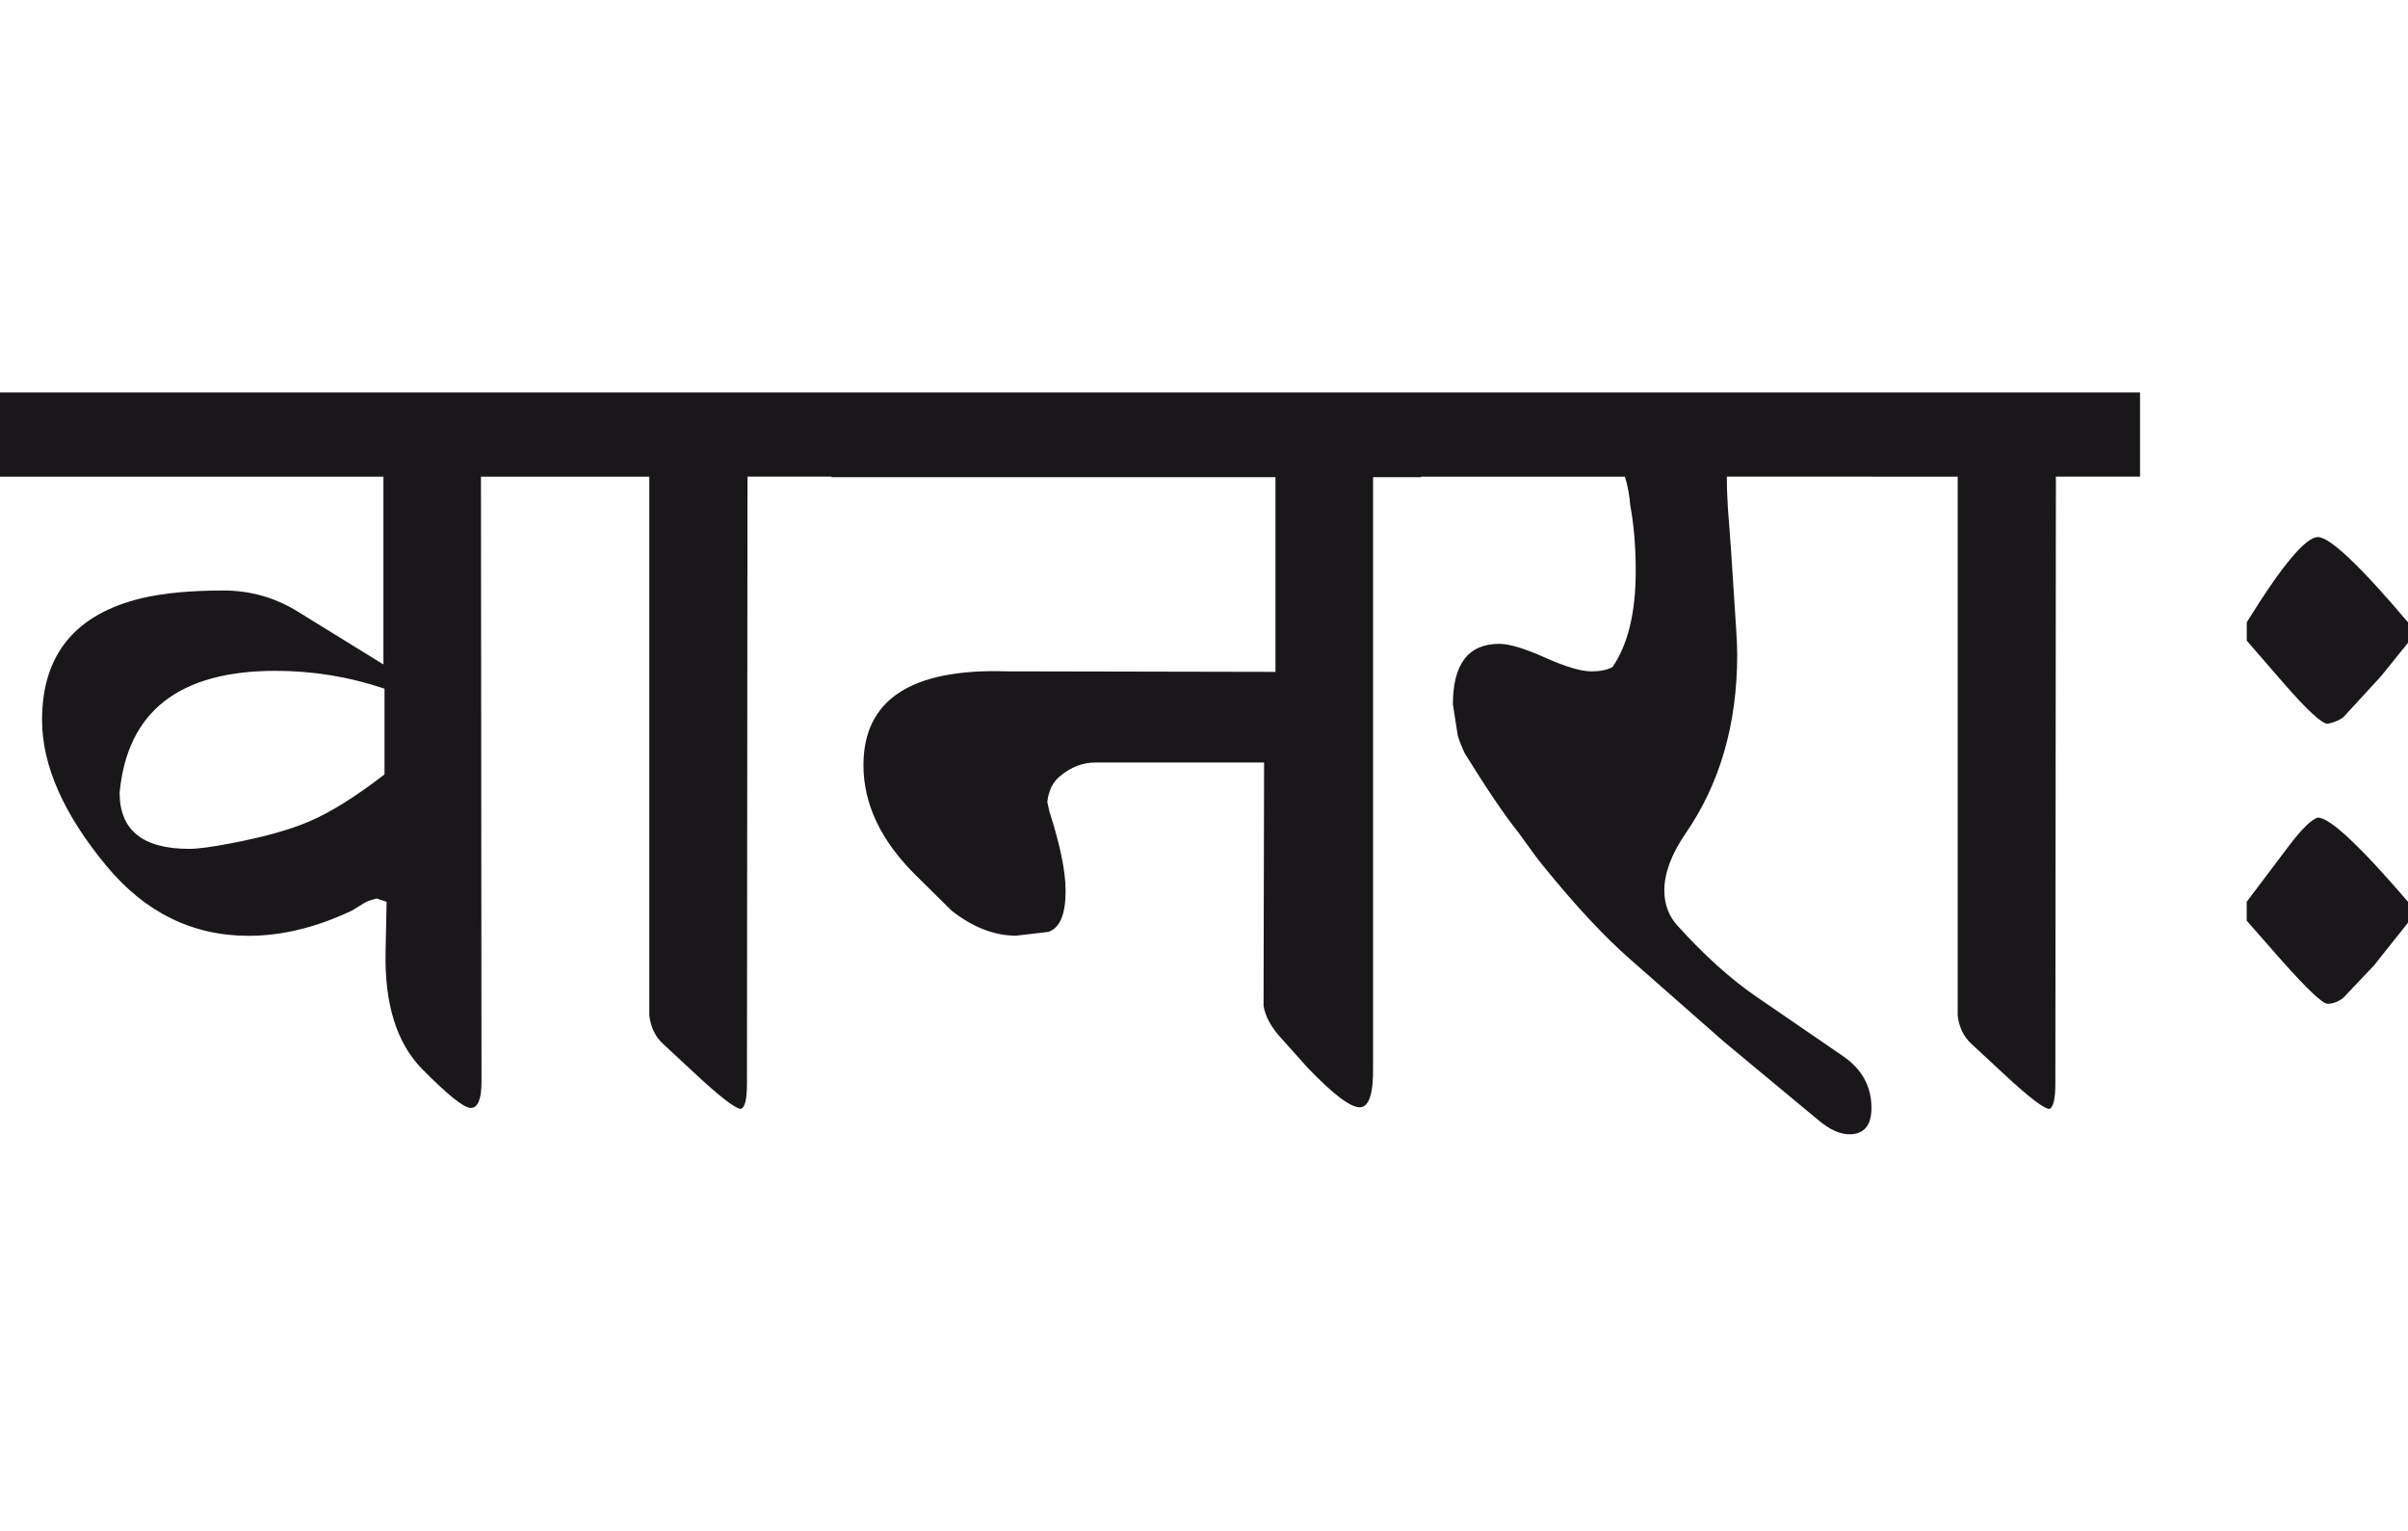 <?xml version="1.0" encoding="utf-8"?>
<!-- Generator: Adobe Illustrator 15.0.2, SVG Export Plug-In . SVG Version: 6.00 Build 0)  -->
<!DOCTYPE svg PUBLIC "-//W3C//DTD SVG 1.1//EN" "http://www.w3.org/Graphics/SVG/1.1/DTD/svg11.dtd">
<svg version="1.1" id="Ebene_1" xmlns="http://www.w3.org/2000/svg" xmlns:xlink="http://www.w3.org/1999/xlink" x="0px" y="0px"
	 width="44.61px" height="28.35px" viewBox="0 0 44.61 28.35" enable-background="new 0 0 44.61 28.35" xml:space="preserve">
<path fill="#1A171B" d="M44.66,16.9l-0.05-0.199c-0.892-1.039-1.449-1.559-1.669-1.559c-0.12,0.031-0.302,0.213-0.549,0.539
	l-0.77,1.02v0.35l0.659,0.75c0.467,0.523,0.747,0.789,0.839,0.789c0.101,0,0.195-0.037,0.29-0.109l0.569-0.6l0.63-0.791L44.66,16.9z
	 M44.66,11.725l-0.05-0.2c-0.892-1.053-1.449-1.578-1.669-1.578c-0.227,0-0.667,0.525-1.318,1.578v0.34l0.659,0.76
	c0.452,0.52,0.731,0.779,0.839,0.779c0.113-0.021,0.21-0.061,0.29-0.12l0.699-0.76l0.5-0.619L44.66,11.725z M39.645,7.269h-4.976
	v1.559h1.599v9.981c0.027,0.221,0.112,0.395,0.26,0.529l0.55,0.51c0.492,0.461,0.789,0.689,0.889,0.689
	c0.072-0.027,0.11-0.182,0.11-0.469l0.01-11.241h1.559V7.269z M34.669,7.269h-8.343v1.559h3.777c0.052,0.166,0.084,0.347,0.1,0.539
	c0.067,0.36,0.1,0.764,0.1,1.209c0,0.766-0.143,1.359-0.43,1.778c-0.1,0.053-0.229,0.08-0.39,0.08c-0.194,0-0.479-0.085-0.859-0.255
	c-0.379-0.17-0.664-0.255-0.849-0.255c-0.572,0-0.859,0.373-0.859,1.119l0.09,0.58c0.032,0.105,0.077,0.216,0.13,0.329
	c0.412,0.666,0.742,1.153,0.989,1.459c0.232,0.326,0.387,0.533,0.459,0.619c0.604,0.746,1.145,1.324,1.619,1.738l1.729,1.52
	l1.769,1.469c0.199,0.164,0.385,0.25,0.56,0.25c0.271,0,0.409-0.162,0.409-0.49c0-0.4-0.178-0.719-0.529-0.959l-1.589-1.09
	c-0.479-0.326-0.969-0.766-1.469-1.318c-0.167-0.18-0.25-0.4-0.25-0.66c0-0.318,0.13-0.668,0.39-1.049
	c0.64-0.925,0.96-2.032,0.96-3.317c0-0.126-0.008-0.292-0.021-0.499l-0.09-1.39c-0.027-0.387-0.048-0.652-0.06-0.799
	c-0.013-0.206-0.021-0.41-0.021-0.609h2.678V7.269z M26.326,7.269h-10.92v1.568h8.223v3.606l-4.986-0.01
	c-1.765-0.054-2.647,0.527-2.647,1.738c0,0.726,0.329,1.414,0.989,2.058l0.649,0.641c0.393,0.305,0.789,0.459,1.189,0.459
	l0.599-0.07c0.214-0.074,0.319-0.326,0.319-0.76c0-0.359-0.1-0.848-0.3-1.469l-0.039-0.179c0.025-0.214,0.106-0.373,0.239-0.479
	c0.199-0.166,0.417-0.25,0.649-0.25h3.128l-0.01,4.506c0.032,0.193,0.135,0.385,0.31,0.58l0.51,0.57
	c0.472,0.49,0.794,0.736,0.969,0.729c0.167-0.008,0.247-0.258,0.24-0.75V8.837h0.889V7.269z M15.406,7.269H10.43v1.559h1.599v9.981
	c0.027,0.221,0.113,0.395,0.26,0.529l0.55,0.51c0.492,0.461,0.789,0.689,0.889,0.689c0.073-0.027,0.11-0.182,0.11-0.469l0.01-11.241
	h1.56V7.269z M5.734,15.211c-0.354,0.154-0.844,0.291-1.469,0.41c-0.347,0.066-0.6,0.1-0.76,0.1c-0.859,0-1.289-0.346-1.289-1.039
	c0.14-1.505,1.103-2.258,2.888-2.258c0.693,0,1.366,0.11,2.019,0.33v1.588C6.597,14.749,6.134,15.039,5.734,15.211 M10.43,7.269H0
	v1.559h7.103v3.477l-1.588-0.979c-0.42-0.26-0.879-0.39-1.379-0.39c-0.601,0-1.099,0.047-1.499,0.14
	c-1.239,0.293-1.858,1.045-1.858,2.258c0,0.839,0.396,1.739,1.189,2.698c0.719,0.867,1.598,1.299,2.637,1.299
	c0.62,0,1.26-0.156,1.918-0.469l0.23-0.141c0.04-0.027,0.116-0.055,0.23-0.08l0.179,0.061l-0.019,0.92
	c-0.021,0.971,0.205,1.697,0.679,2.178c0.474,0.479,0.772,0.719,0.899,0.719c0.133,0,0.199-0.162,0.199-0.49L8.91,8.828h1.52V7.269z
	"/>
<rect y="7.269" fill="none" width="44.66" height="13.739"/>
</svg>
